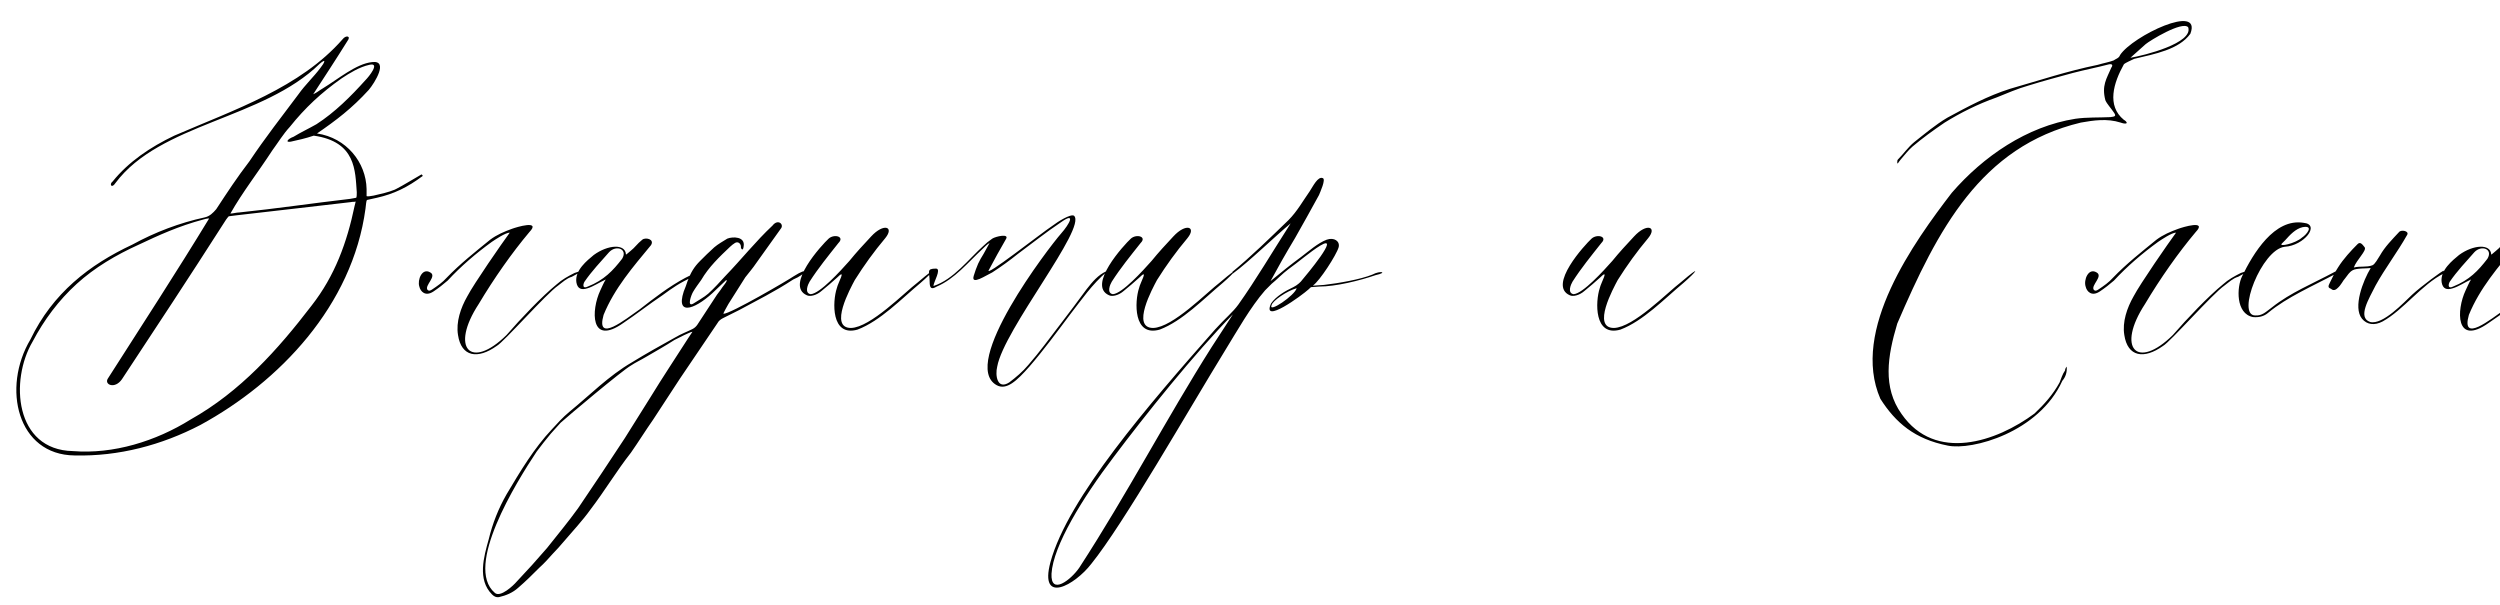 <?xml version="1.0" encoding="UTF-8"?> <svg xmlns="http://www.w3.org/2000/svg" width="826" height="200" viewBox="0 0 826 200" fill="none"> <path d="M104.74 44.1C114.46 45.54 120.94 53.64 121.12 62.46V64.8C121.48 64.98 122.38 64.8 123.46 64.62C125.8 64.08 128.32 63.54 130.48 62.64C133.36 61.2 136.42 59.22 139.3 57.6C139.3 57.78 139.66 57.78 139.66 58.14C134.62 61.92 130.12 64.08 124.54 65.34L121.3 66.06C120.94 66.24 120.94 67.86 120.76 68.94C116.44 100.98 92.32 126.18 66.22 140.4C53.44 147.06 39.22 150.84 24.64 150.48C5.74 150.3 0.52 128.16 10.06 112.14C17.44 96.84 29.5 87.48 43.72 80.82C51.28 76.68 59.38 73.62 67.66 71.82C69.28 71.46 70.36 70.38 71.44 69.12C75.22 63.36 78.28 58.68 82.42 53.28C87.46 45.72 93.22 38.34 98.62 31.14C100.78 28.08 103.66 25.38 105.82 22.5C107.26 20.7 107.98 19.08 105.64 21.06C86.92 39.42 52.9 40.68 38.14 60.48C36.88 62.46 35.98 60.84 37.24 59.94C42.46 53.46 49.66 48.6 57.58 44.82C77.56 36.18 99.16 28.98 113.2 12.96C114.28 11.52 116.08 11.88 114.82 13.5C111.58 18.72 106.54 26.46 103.48 31.14C104.74 30.6 105.46 29.88 106.72 29.16C111.76 26.1 117.7 21.06 122.92 20.52C128.5 19.8 123.82 27.36 121.84 29.7C116.26 35.82 111.04 39.78 104.74 44.1ZM103.66 44.82C100.96 45.72 98.62 46.26 96.1 46.8C94.12 47.16 95.02 45.9 97 45.18C99.34 43.74 102.04 42.48 104.56 41.04C110.68 37.08 115.9 31.86 120.76 26.46C121.84 25.38 125.8 20.52 122.02 21.42C118.78 22.14 115.54 24.12 112.84 25.92C106.18 30.6 100.78 35.64 95.74 41.94C93.58 44.28 91.96 46.98 89.98 49.68C85.3 56.88 80.08 63.54 76.12 70.56C77.02 70.56 78.1 70.2 79 70.2C91.24 68.94 103.3 67.14 115.72 65.7L117.7 65.34C117.88 64.98 117.88 64.26 117.88 63.54C117.34 56.52 117.7 46.8 103.66 44.82ZM69.1 72.18C68.38 72.18 67.66 72.36 67.12 72.54C59.02 74.7 52.36 77.76 45.88 80.82C38.32 84.24 31.3 88.38 25.36 93.78C19.42 99.18 14.56 105.66 10.78 112.86C3.22 125.64 4.84 148.68 24.1 149.04C37.42 150.12 51.46 145.8 62.98 138.6C79.36 129.42 91.78 115.56 102.94 100.98C110.68 91.08 114.64 80.1 117.16 68.04L117.52 66.6C116.8 66.78 116.62 66.6 115.9 66.78C103.3 68.22 91.24 69.66 78.46 71.1L75.58 71.46C75.04 72 74.32 73.08 73.78 73.98C62.62 91.44 51.46 108.36 40.3 125.28C37.96 128.7 34.36 127.08 35.62 125.1C46.78 107.64 58.48 89.64 69.1 72.18ZM138.548 94.68C137.828 92.52 139.448 88.38 142.148 90C144.488 91.26 140.168 94.32 141.248 95.76C141.788 96.3 142.328 95.94 142.868 95.58C144.488 94.5 146.288 93.24 147.548 91.8C152.048 87.12 157.088 83.16 161.948 79.2C164.108 77.58 166.628 76.5 169.148 75.6C170.588 75.06 178.868 72.54 174.908 76.68C169.148 83.52 163.208 91.98 158.168 100.44C148.628 115.02 155.468 122.4 167.348 110.7C172.028 105.3 179.048 97.92 183.908 93.96C185.708 92.34 187.688 91.26 189.848 90.18C194.528 88.56 190.568 90.54 188.948 91.44C187.148 91.98 185.888 93.24 184.448 94.32C180.488 97.02 166.448 113.04 164.108 114.3C157.808 118.8 152.408 117.9 151.328 110.7C150.608 106.38 152.228 101.7 154.388 97.92C156.548 93.78 165.908 80.28 168.428 76.86C166.988 76.86 163.568 79.2 162.488 79.92C157.268 83.7 152.228 88.02 147.908 92.7C146.468 93.96 144.848 95.22 143.228 96.3C140.528 98.1 138.908 96.3 138.548 94.68ZM194.208 95.22C192.048 95.94 190.788 95.4 190.428 93.24C189.888 89.28 194.028 86.04 196.188 84.24C200.868 80.82 206.628 80.46 206.808 84.06C206.808 84.24 207.168 83.88 208.248 82.98C209.868 81.72 210.408 80.64 212.208 79.2C213.288 78.3 216.348 79.02 215.088 81C209.148 88.2 203.028 95.22 199.428 104.04C196.728 113.58 206.628 105.48 211.308 102.24C216.168 98.46 221.028 94.68 226.428 91.8C232.008 88.92 232.728 88.92 228.948 91.44C224.628 93.42 222.288 95.04 218.868 97.56C214.548 100.44 210.228 103.86 205.908 106.74C194.928 114.48 195.288 102.42 198.348 95.94C198.888 94.86 199.428 93.42 200.148 92.34C198.168 93.24 196.008 94.68 194.208 95.22ZM201.228 83.34C198.528 86.4 195.468 89.64 193.128 93.06C192.588 93.96 192.408 95.58 194.208 94.68C199.608 92.52 202.488 89.46 205.548 85.5C207.528 82.26 203.568 80.82 201.228 83.34ZM239.947 92.52C239.227 93.24 237.067 95.22 236.527 95.76C230.587 101.7 223.027 105.12 225.907 96.3C226.447 95.04 226.807 93.96 227.167 92.88C228.247 90 229.327 88.2 231.307 86.22C232.747 84.78 234.367 83.16 235.987 81.72C237.247 80.64 238.867 79.74 240.307 78.84C242.107 78.12 246.247 78.12 245.707 81.36C245.527 83.34 244.627 82.08 244.807 81.36C244.627 80.28 243.727 79.74 242.827 80.28C242.287 80.64 241.747 81 241.207 81.54C237.787 84.78 234.187 88.2 231.667 92.52C230.767 93.78 229.687 95.22 228.967 96.48C228.427 97.38 226.807 101.7 229.147 100.26C230.767 99.18 232.567 98.28 234.007 97.02C235.987 95.22 237.787 93.24 239.587 91.26C244.987 85.68 249.667 79.74 255.247 74.52C257.047 72.18 259.207 74.16 257.947 75.6C255.247 79.38 252.547 83.16 249.847 86.94C248.767 88.56 247.507 90 246.247 91.62C244.447 94.5 242.467 97.56 240.667 100.44C240.307 101.16 238.867 103.5 239.047 103.68C241.387 103.68 260.467 92.52 262.267 91.26C267.667 87.84 266.407 90.54 262.087 92.34C255.787 96.48 250.207 99.18 244.267 102.42C242.467 103.32 240.667 104.22 238.867 105.12C238.147 105.48 237.427 106.02 237.067 106.74C232.927 112.86 228.787 118.98 224.647 125.1C221.767 129.6 218.707 134.1 215.827 138.6C213.307 142.2 210.967 145.98 208.447 149.58C203.767 155.52 199.807 162.18 195.127 168.3C192.427 172.08 189.187 175.5 186.127 179.1C185.047 180.36 183.967 181.62 182.707 182.88C181.267 184.5 179.827 186.12 178.207 187.56C175.867 189.9 173.707 192.06 171.187 194.22C169.387 195.84 167.227 196.74 164.887 197.28C163.807 197.46 163.087 196.92 162.547 196.38C157.687 191.52 159.847 183.96 161.467 178.2C162.727 172.98 164.707 167.94 167.407 163.26C171.907 155.7 176.407 148.14 182.347 141.84C184.147 139.86 185.947 137.88 188.107 136.08C194.947 130.5 201.067 124.2 208.807 119.7C213.487 116.82 218.347 114.12 223.207 111.42C225.007 110.34 226.987 109.62 228.787 108.72C229.507 108.36 230.047 107.82 230.407 107.28C232.567 104.04 234.727 100.62 236.887 97.38C237.247 96.84 237.607 96.48 237.967 95.94C238.687 94.68 240.667 92.7 239.947 92.52ZM228.787 109.62C228.247 109.62 226.627 110.52 226.087 110.7C225.007 111.24 223.927 111.78 222.847 112.32C219.787 114.3 216.547 116.1 213.487 117.9C211.687 118.98 210.067 119.7 208.447 120.78C205.567 122.4 187.387 137.7 185.227 139.68C184.147 140.94 183.067 142.02 181.987 143.28C180.367 145.26 178.747 147.24 177.307 149.22C170.467 159.48 153.367 187.2 163.447 195.84C165.247 197.64 169.747 193.32 170.647 192.24C174.067 188.64 177.487 184.86 180.727 181.08C184.147 176.76 187.747 172.44 190.987 167.94C196.207 160.2 201.427 152.46 206.467 144.72C209.347 140.22 212.047 135.72 214.927 131.22C218.887 124.74 223.207 118.26 227.347 111.78C227.527 111.42 228.607 109.98 228.787 109.62ZM273.788 78.84C275.588 77.22 279.188 78.12 277.028 80.28C273.608 84.6 270.368 88.56 267.488 93.06C266.948 93.96 265.688 96.84 267.848 97.2C270.908 97.02 277.748 89.46 280.628 86.22C282.968 83.34 285.308 80.82 287.828 78.12C291.968 73.62 295.568 74.88 292.508 78.66C288.728 83.16 285.488 87.66 282.428 92.52C280.988 95.22 273.788 108.36 281.168 108.36C287.648 108.18 298.808 96.66 303.308 93.24C310.688 86.94 308.168 90 304.208 93.42C297.728 98.82 290.888 106.02 283.328 108.9C274.508 111.42 275.048 99.54 276.488 95.22C276.848 93.42 279.908 88.38 276.488 91.8C274.868 93.24 273.248 94.68 271.448 96.12C269.828 97.56 267.668 98.1 266.588 97.56C259.208 94.32 271.628 80.82 273.788 78.84ZM365.476 89.64L365.656 89.82C360.796 93.96 357.376 99 353.596 103.86C349.276 109.62 344.776 115.74 340.096 121.14C335.956 125.82 332.536 129.06 329.296 127.26C316.876 120.42 346.576 81.72 350.536 77.22C353.416 73.98 355.576 69.84 350.536 73.44C345.676 76.68 341.176 80.28 336.316 83.88C333.616 86.04 330.916 88.02 327.856 90C325.876 90.9 320.656 94.5 321.736 91.08C322.096 89.82 322.636 88.38 323.176 87.12C323.716 86.04 324.256 84.96 324.976 83.88L326.956 80.28C326.236 80.64 325.156 81.72 324.616 82.26C319.756 86.76 315.436 92.16 309.496 94.68C307.696 95.76 307.156 95.22 307.156 93.06C307.156 89.82 305.896 88.74 309.316 88.74C311.116 88.92 308.416 93.24 308.416 94.5C315.076 92.34 320.116 85.5 324.976 81.18C325.696 80.46 326.776 79.56 327.856 78.84C328.936 78.12 333.616 77.04 332.356 79.02C331.276 80.82 327.676 87.3 326.776 89.1C324.616 92.34 344.236 76.86 347.836 74.52C349.456 73.26 353.776 70.56 354.856 71.28C359.176 75.24 331.636 108.9 329.476 121.14C328.756 124.02 329.476 128.88 333.436 126.36C335.596 124.74 337.936 122.76 339.736 120.6C343.516 116.28 346.756 111.78 350.356 107.1C353.236 103.32 356.116 99.54 358.996 95.58C360.976 93.06 362.776 90.9 365.476 89.64ZM373.632 78.84C375.432 77.22 379.032 78.12 376.872 80.28C373.452 84.6 370.212 88.56 367.332 93.06C366.792 93.96 365.532 96.84 367.692 97.2C370.752 97.02 377.592 89.46 380.472 86.22C382.812 83.34 385.152 80.82 387.672 78.12C391.812 73.62 395.412 74.88 392.352 78.66C388.572 83.16 385.332 87.66 382.272 92.52C380.832 95.22 373.632 108.36 381.012 108.36C387.492 108.18 398.652 96.66 403.152 93.24C410.532 86.94 408.012 90 404.052 93.42C397.572 98.82 390.732 106.02 383.172 108.9C374.352 111.42 374.892 99.54 376.332 95.22C376.692 93.42 379.752 88.38 376.332 91.8C374.712 93.24 373.092 94.68 371.292 96.12C369.672 97.56 367.512 98.1 366.432 97.56C359.052 94.32 371.472 80.82 373.632 78.84ZM401.419 108.9C404.659 105.3 407.359 103.14 409.159 100.62C414.919 92.52 420.319 83.34 426.439 73.8C421.399 77.94 412.579 86.58 407.359 90.36L407.179 89.82C412.939 85.14 419.959 78.3 425.719 72.72C428.599 69.84 430.579 66.24 432.739 63.18C433.819 61.56 435.439 58.14 437.059 58.86C438.139 59.22 436.159 63.54 435.799 64.44C433.099 69.3 430.579 73.98 427.879 78.66C426.259 81.36 424.999 83.52 423.559 86.04L419.779 92.88C423.019 90.18 426.619 87.3 430.039 84.78C432.199 83.16 435.439 80.28 438.319 79.2C440.839 78.3 442.819 79.74 442.279 81.72C441.559 84.24 435.979 92.88 433.819 94.32C433.459 94.5 436.519 94.14 437.419 94.14C442.099 93.6 449.479 92.34 453.439 90.72C456.139 89.28 458.659 90 454.519 90.9C449.299 92.7 441.379 94.68 435.799 94.68C434.899 94.68 434.179 94.86 433.279 94.86C433.099 94.86 432.739 95.22 432.379 95.58C430.219 97.56 416.719 107.46 419.959 100.26C421.579 97.92 424.639 96.12 427.339 94.86C428.779 94.14 429.859 93.06 430.219 92.52C431.299 91.26 443.359 76.86 436.159 81.18C432.919 83.16 428.779 86.76 425.719 88.92C423.559 90.54 421.939 92.34 420.139 93.78C419.419 94.5 418.699 95.22 417.979 95.94C413.119 101.52 408.799 109.26 405.019 115.38C392.419 135.9 371.179 173.16 360.559 186.3C355.159 193.32 343.279 199.98 347.059 185.76C352.819 164.52 379.639 133.56 401.419 108.9ZM367.939 151.02C357.679 164.52 347.959 180.36 347.419 189.54C347.059 196.92 353.899 191.52 356.599 187.56C372.619 162.9 385.399 138.24 400.339 114.66L407.359 103.86C394.759 116.64 378.199 137.34 367.939 151.02ZM428.419 95.22C425.179 96.12 420.499 99.36 420.139 100.8C418.879 103.68 427.879 97.56 428.419 95.22ZM525.858 78.84C527.658 77.22 531.258 78.12 529.098 80.28C525.678 84.6 522.438 88.56 519.558 93.06C519.018 93.96 517.758 96.84 519.918 97.2C522.978 97.02 529.818 89.46 532.698 86.22C535.038 83.34 537.378 80.82 539.898 78.12C544.038 73.62 547.638 74.88 544.578 78.66C540.798 83.16 537.558 87.66 534.498 92.52C533.058 95.22 525.858 108.36 533.238 108.36C539.718 108.18 550.878 96.66 555.378 93.24C562.758 86.94 560.238 90 556.278 93.42C549.798 98.82 542.958 106.02 535.398 108.9C526.578 111.42 527.118 99.54 528.558 95.22C528.918 93.42 531.978 88.38 528.558 91.8C526.938 93.24 525.318 94.68 523.518 96.12C521.898 97.56 519.738 98.1 518.658 97.56C511.278 94.32 523.698 80.82 525.858 78.84ZM700.653 40.5C696.153 39.06 691.653 39.78 687.513 40.5C654.393 48.42 640.173 75.96 626.853 106.92C623.613 117.72 621.993 127.98 628.293 136.8C639.453 152.82 659.613 145.98 672.213 136.62C675.453 133.56 678.333 130.32 680.493 126.36C681.033 125.1 681.393 123.66 682.293 122.4C682.293 121.86 682.653 121.32 682.833 121.14C683.013 122.94 682.473 124.56 681.393 125.82C673.653 142.92 651.513 148.86 643.593 147.24C632.613 145.08 626.313 139.68 621.272 131.76C611.372 109.08 632.433 79.92 644.853 63.72C655.293 51.66 669.693 41.76 685.713 39.24C689.493 38.7 693.453 38.88 697.233 38.7C698.853 38.52 699.213 38.34 698.493 37.26C697.413 35.64 696.153 34.38 695.613 33.12C694.353 28.26 695.973 26.1 697.593 22.32C698.133 21.6 697.953 21.06 696.873 21.24C692.733 22.32 688.953 23.04 684.813 24.12C679.593 25.56 675.453 26.64 670.233 28.26C666.453 29.34 663.213 30.78 659.613 32.22C653.493 34.38 647.733 37.26 642.513 40.5C638.553 43.2 635.313 45.54 631.893 48.42C630.453 49.68 629.373 51.12 628.113 52.56C627.933 52.74 627.393 53.46 627.033 54C626.853 54 626.853 53.82 626.853 53.82C626.853 53.46 626.853 52.92 627.033 52.74C628.833 50.94 630.453 48.6 632.433 46.98C635.853 44.28 639.453 41.22 643.413 38.88C650.073 35.28 656.733 31.68 664.113 29.34C674.193 26.46 682.653 23.58 693.093 21.42C694.893 20.88 696.873 20.52 698.313 19.98C699.033 19.44 700.113 19.26 700.473 18.18C704.613 11.88 727.652 0.9 723.693 11.16C719.913 16.38 711.993 17.82 705.153 19.44C704.433 19.8 702.273 20.7 701.733 21.24C698.313 27.36 695.973 34.92 701.733 39.6C702.093 39.78 702.813 40.32 702.633 40.68C702.273 41.04 701.193 40.68 700.653 40.5ZM708.933 14.58L703.893 19.08C708.393 18.36 724.773 14.22 722.973 9C720.992 6.84 710.193 13.5 708.933 14.58ZM689.095 94.68C688.375 92.52 689.995 88.38 692.695 90C695.035 91.26 690.715 94.32 691.795 95.76C692.335 96.3 692.875 95.94 693.415 95.58C695.035 94.5 696.835 93.24 698.095 91.8C702.595 87.12 707.635 83.16 712.495 79.2C714.655 77.58 717.175 76.5 719.695 75.6C721.135 75.06 729.415 72.54 725.455 76.68C719.695 83.52 713.755 91.98 708.715 100.44C699.175 115.02 706.015 122.4 717.895 110.7C722.575 105.3 729.595 97.92 734.455 93.96C736.255 92.34 738.235 91.26 740.395 90.18C745.075 88.56 741.115 90.54 739.495 91.44C737.695 91.98 736.435 93.24 734.995 94.32C731.035 97.02 716.995 113.04 714.655 114.3C708.355 118.8 702.955 117.9 701.875 110.7C701.155 106.38 702.775 101.7 704.935 97.92C707.095 93.78 716.455 80.28 718.975 76.86C717.535 76.86 714.115 79.2 713.035 79.92C707.815 83.7 702.775 88.02 698.455 92.7C697.015 93.96 695.395 95.22 693.775 96.3C691.075 98.1 689.455 96.3 689.095 94.68ZM761.135 73.62C766.715 74.16 761.315 81.18 754.835 81.54C747.275 82.44 738.815 104.22 745.115 104.22C747.455 104.4 748.715 102.96 750.695 101.52C756.815 96.66 764.015 93.78 771.395 89.82C772.295 89.28 773.195 89.64 771.935 90.36C764.195 94.5 755.735 98.1 749.435 103.32C747.995 104.58 746.195 104.94 744.395 104.76C738.635 103.68 738.995 94.86 740.795 91.26C744.395 83.88 751.415 72 761.135 73.62ZM760.775 75.06C758.435 75.6 756.635 77.58 755.015 79.38L753.935 80.46C752.675 81.72 758.435 80.46 760.595 78.48C762.035 77.58 764.735 74.34 760.775 75.06ZM807.398 89.46V90.36C800.198 93.96 794.078 102.42 787.238 106.2C784.538 107.64 782.018 107.28 780.398 105.3C777.338 101.52 780.758 92.7 783.278 88.56C782.018 88.74 778.598 88.56 777.338 89.28C776.078 90 775.718 90.9 774.818 91.98C774.098 92.7 773.558 94.14 772.298 95.22C771.938 95.58 771.038 96.3 770.138 95.4C769.058 95.04 769.238 94.5 769.778 93.42C770.498 91.98 771.398 90 772.478 88.38C774.278 85.5 776.798 82.8 778.958 80.64C779.858 79.74 780.578 80.82 781.298 81.72C782.018 82.8 778.598 85.86 777.698 88.38C780.038 87.84 781.838 88.38 783.818 87.66C784.718 87.3 785.618 85.5 786.338 84.42C787.958 81.54 790.298 79.2 792.638 76.68C793.358 75.78 796.058 76.32 795.338 77.58C792.098 83.34 787.958 88.74 784.898 94.32C782.738 98.64 778.778 104.94 783.098 106.38C787.238 107.46 794.258 99.9 796.958 97.38C799.838 94.68 807.398 89.1 807.398 89.46ZM810.498 95.22C808.338 95.94 807.077 95.4 806.717 93.24C806.177 89.28 810.318 86.04 812.478 84.24C817.158 80.82 822.918 80.46 823.098 84.06C823.098 84.24 823.458 83.88 824.538 82.98C826.158 81.72 826.698 80.64 828.498 79.2C829.578 78.3 832.638 79.02 831.378 81C825.438 88.2 819.317 95.22 815.718 104.04C813.018 113.58 822.918 105.48 827.598 102.24C832.458 98.46 837.318 94.68 842.718 91.8C848.298 88.92 849.018 88.92 845.238 91.44C840.918 93.42 838.578 95.04 835.158 97.56C830.838 100.44 826.518 103.86 822.198 106.74C811.218 114.48 811.578 102.42 814.638 95.94C815.178 94.86 815.718 93.42 816.438 92.34C814.458 93.24 812.298 94.68 810.498 95.22ZM817.518 83.34C814.818 86.4 811.758 89.64 809.418 93.06C808.878 93.96 808.698 95.58 810.498 94.68C815.898 92.52 818.778 89.46 821.838 85.5C823.818 82.26 819.858 80.82 817.518 83.34Z" fill="black"></path> </svg> 